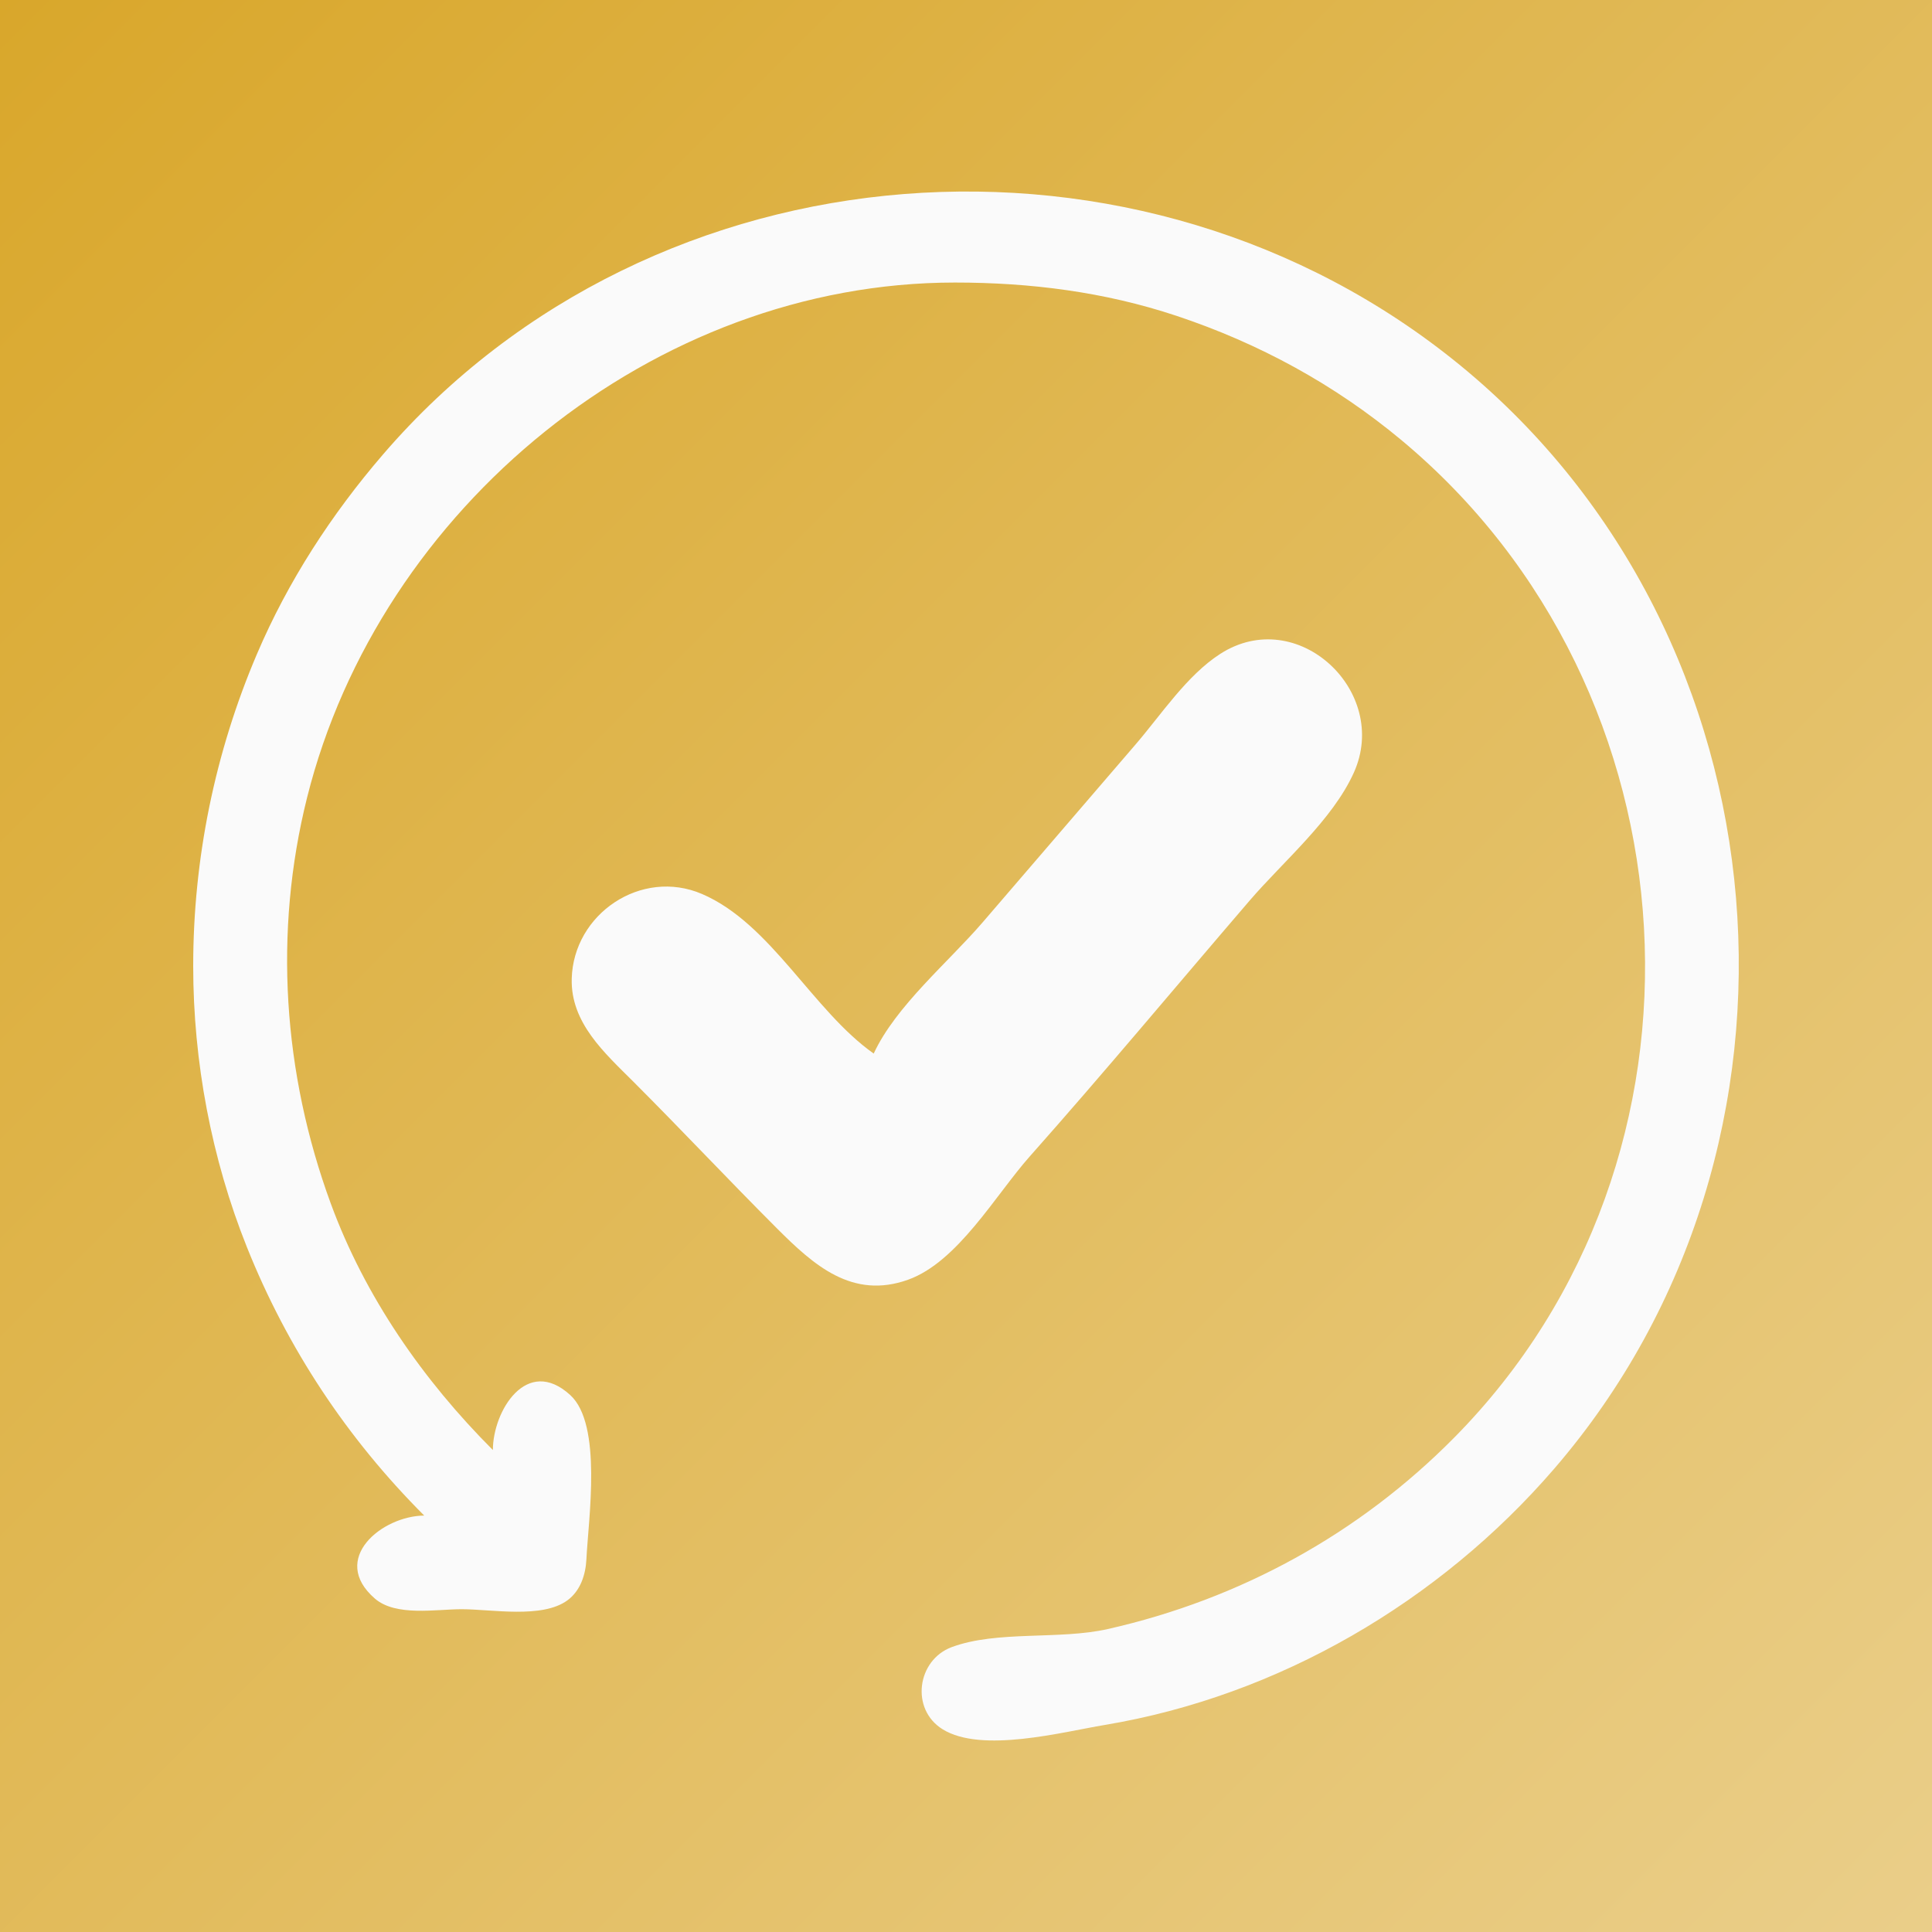 <?xml version="1.0" encoding="UTF-8" standalone="no"?>
<!-- Created with Inkscape (http://www.inkscape.org/) -->

<svg
   width="200mm"
   height="200mm"
   viewBox="0 0 200 200"
   version="1.1"
   id="svg1"
   inkscape:version="1.3.2 (091e20e, 2023-11-25)"
   sodipodi:docname="pack-mkc3.svg"
   xml:space="preserve"
   inkscape:export-filename="COREO - Web/coreo-website-v1.0.2/static/images/pack-d7k4.jpg"
   inkscape:export-xdpi="96"
   inkscape:export-ydpi="96"
   xmlns:inkscape="http://www.inkscape.org/namespaces/inkscape"
   xmlns:sodipodi="http://sodipodi.sourceforge.net/DTD/sodipodi-0.dtd"
   xmlns:xlink="http://www.w3.org/1999/xlink"
   xmlns="http://www.w3.org/2000/svg"
   xmlns:svg="http://www.w3.org/2000/svg"><rect x="0" y="0" width="200" height="200" fill="#333333" stroke="none"/><sodipodi:namedview
     id="namedview1"
     pagecolor="#ffffff"
     bordercolor="#000000"
     borderopacity="0.25"
     inkscape:showpageshadow="2"
     inkscape:pageopacity="0.0"
     inkscape:pagecheckerboard="0"
     inkscape:deskcolor="#d1d1d1"
     inkscape:document-units="mm"
     labelstyle="below"
     inkscape:zoom="0.68950418"
     inkscape:cx="369.83097"
     inkscape:cy="368.38065"
     inkscape:window-width="1424"
     inkscape:window-height="891"
     inkscape:window-x="334"
     inkscape:window-y="1117"
     inkscape:window-maximized="0"
     inkscape:current-layer="layer1" /><defs
     id="defs1"><linearGradient
       id="linearGradient1"
       inkscape:collect="always"><stop
         style="stop-color:#d9a72b;stop-opacity:1;"
         offset="0"
         id="stop1" /><stop
         style="stop-color:#eace89;stop-opacity:1;"
         offset="1"
         id="stop2" /></linearGradient><linearGradient
       inkscape:collect="always"
       xlink:href="#linearGradient1"
       id="linearGradient2"
       x1="0"
       y1="0"
       x2="200"
       y2="200"
       gradientUnits="userSpaceOnUse" /></defs><g
     inkscape:label="Calque 1"
     inkscape:groupmode="layer"
     id="layer1"><rect
       style="fill:url(#linearGradient2);fill-opacity:1;stroke-width:0.341;stroke-linecap:round;stroke-linejoin:round;stroke-miterlimit:0"
       id="rect1"
       width="200"
       height="200"
       x="0"
       y="0" /><path
       style="fill:#fafafa;stroke:none;stroke-width:0.431;fill-opacity:1"
       d="m 43.913,156.891 c -4.357,0.033 -9.844,4.485 -5.109,8.59 2.176,1.885 6.318,1.104 8.987,1.104 3.096,0 8.334,1.003 10.953,-0.922 1.341,-0.985 1.881,-2.645 1.96,-4.248 0.204,-4.176 1.672,-13.947 -1.672,-16.999 -4.512,-4.118 -8.009,1.664 -8.009,5.689 -7.228,-7.229 -13.251,-15.888 -16.786,-25.528 -4.939,-13.468 -5.937,-28.061 -2.449,-42.009 7.5,-29.991 35.858,-53.317 67.06,-53.319 7.817,-4.3e-4 15.499,0.968 22.943,3.447 8.529,2.84 16.343,7.089 23.266,12.851 31.069,25.857 34.103,74.312 5.492,103.266 -9.872,9.99 -22.194,16.736 -35.868,19.825 -5.04,1.139 -11.448,0.126 -16.156,1.87 -3.604,1.34 -4.299,6.436 -0.941,8.509 4.049,2.5 12.359,0.287 16.773,-0.449 17.998,-3.003 34.656,-12.756 46.533,-26.524 28.85,-33.444 24.566,-86.111 -9.694,-114.195 -32.982,-27.035 -83.49,-23.391 -111.527,9.173 -5.349,6.212 -9.843,13.124 -13.069,20.681 C 22.239,77.923 20,88.91 20,100.016 c 0,9.87 1.89,19.913 5.558,29.083 4.188,10.471 10.38,19.816 18.355,27.79 m 46.533,-47.825 c -6.309,-4.444 -10.629,-13.453 -17.773,-16.519 -6.281,-2.695 -13.309,2.051 -13.488,8.764 -0.123,4.583 3.421,7.706 6.379,10.664 5.013,5.013 9.851,10.174 14.865,15.188 3.809,3.81 7.793,7.382 13.572,5.316 5.148,-1.841 9.074,-8.792 12.586,-12.749 7.728,-8.706 15.187,-17.667 22.773,-26.498 3.479,-4.05 8.58,-8.343 10.79,-13.249 3.779,-8.39 -5.836,-17.439 -13.835,-12.289 -3.454,2.224 -6.112,6.297 -8.767,9.381 l -15.834,18.419 c -3.542,4.116 -8.987,8.651 -11.268,13.572 z"
       id="path2" /></g></svg>

